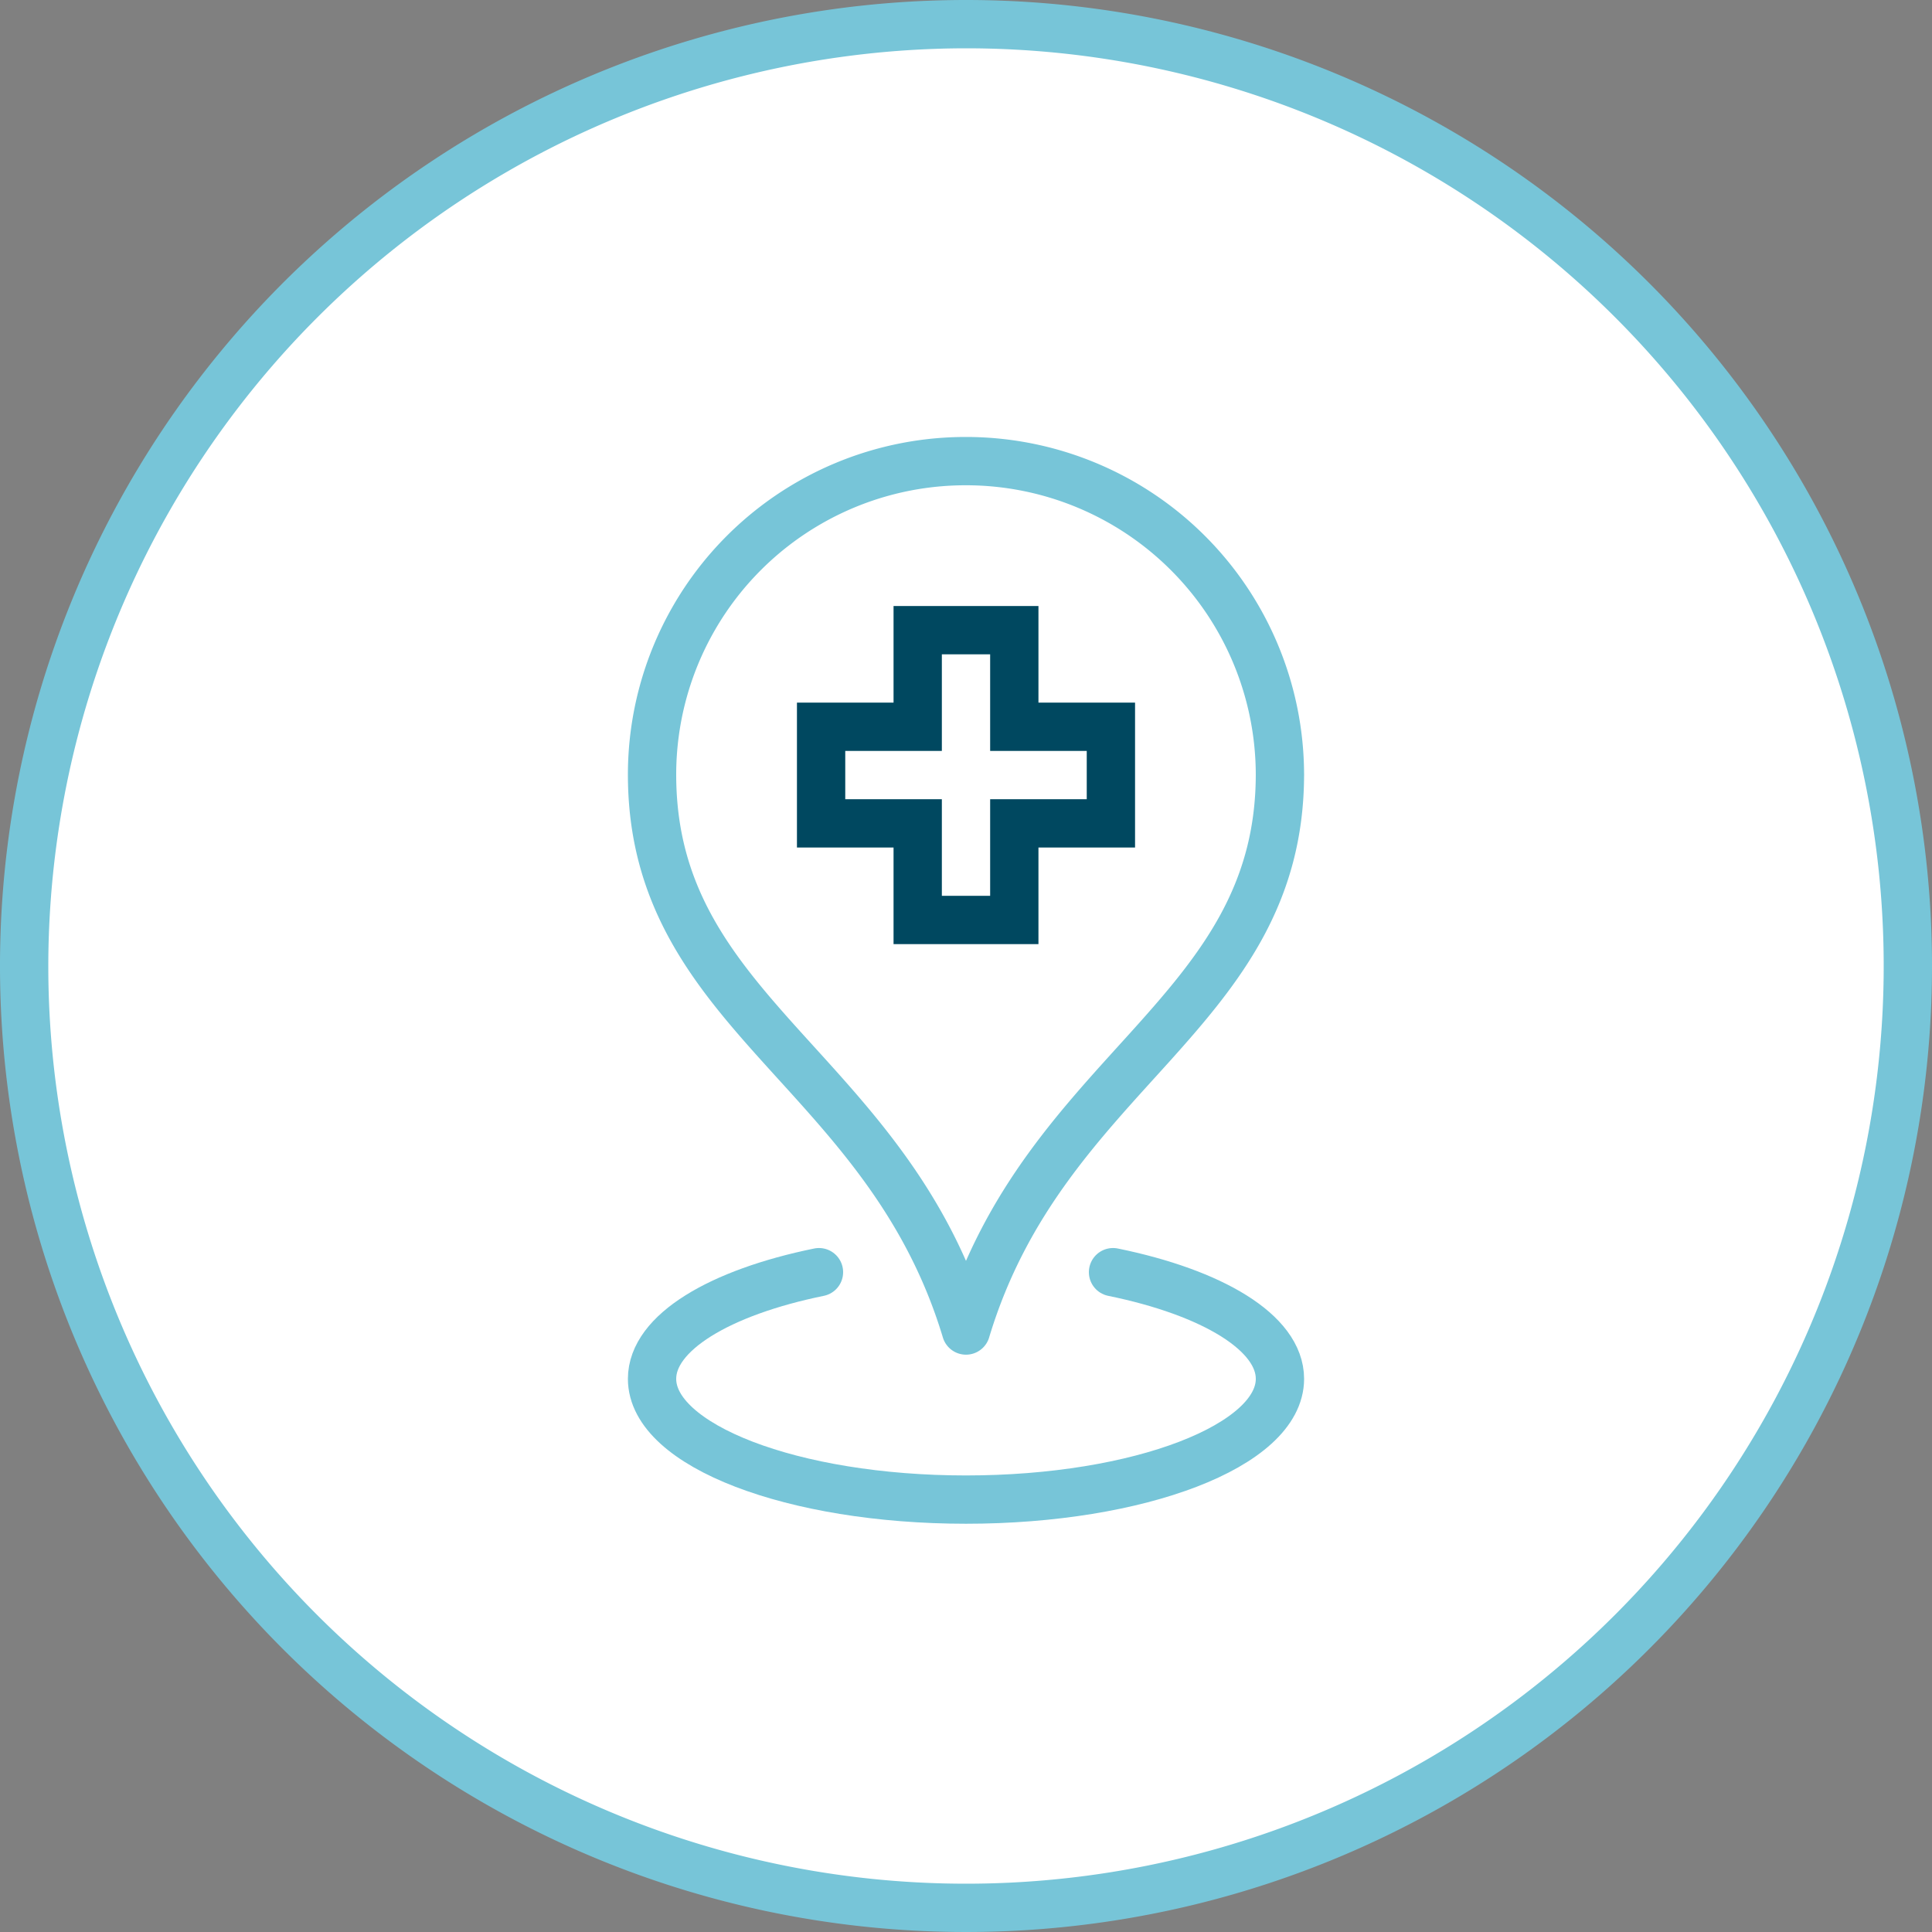 <svg id="Layer_1" data-name="Layer 1" xmlns="http://www.w3.org/2000/svg" width="80" height="80" viewBox="0 0 80 80"><rect x="0" y="0" width="80" height="80" fill="#808080" stroke="none"/><defs><style>.cls-1{fill:#fff;}.cls-2{fill:#77c5d8;}.cls-3,.cls-4,.cls-5{fill:none;stroke-width:2px;}.cls-3,.cls-4{stroke:#77c5d8;stroke-linejoin:round;}.cls-4{stroke-linecap:round;}.cls-5{stroke:#004860;stroke-miterlimit:10;}</style></defs><circle class="cls-1" cx="40" cy="40" r="39"/><path class="cls-2" d="M40,2A38,38,0,1,1,2,40,38.043,38.043,0,0,1,40,2m0-2A40,40,0,1,0,80,40,40,40,0,0,0,40,0Z"/><path class="cls-3" d="M52.999,32.079,53,32.094v-.04ZM40,19.094a12.983,12.983,0,0,0-13,12.98c0,9.948,9.733,12.177,13,23.02,3.264-10.834,12.983-13.089,12.999-23.015A13,13,0,0,0,40,19.094Z"/><path class="cls-4" d="M33.912,52.678c-4.11.84-6.912,2.502-6.912,4.417,0,2.761,5.82,5,13,5s13-2.239,13-5c0-1.915-2.802-3.577-6.912-4.417"/><polygon class="cls-5" points="42 30.094 42 26.094 38 26.094 38 30.094 34 30.094 34 34.094 38 34.094 38 38.094 42 38.094 42 34.094 46 34.094 46 30.094 42 30.094"/></svg>